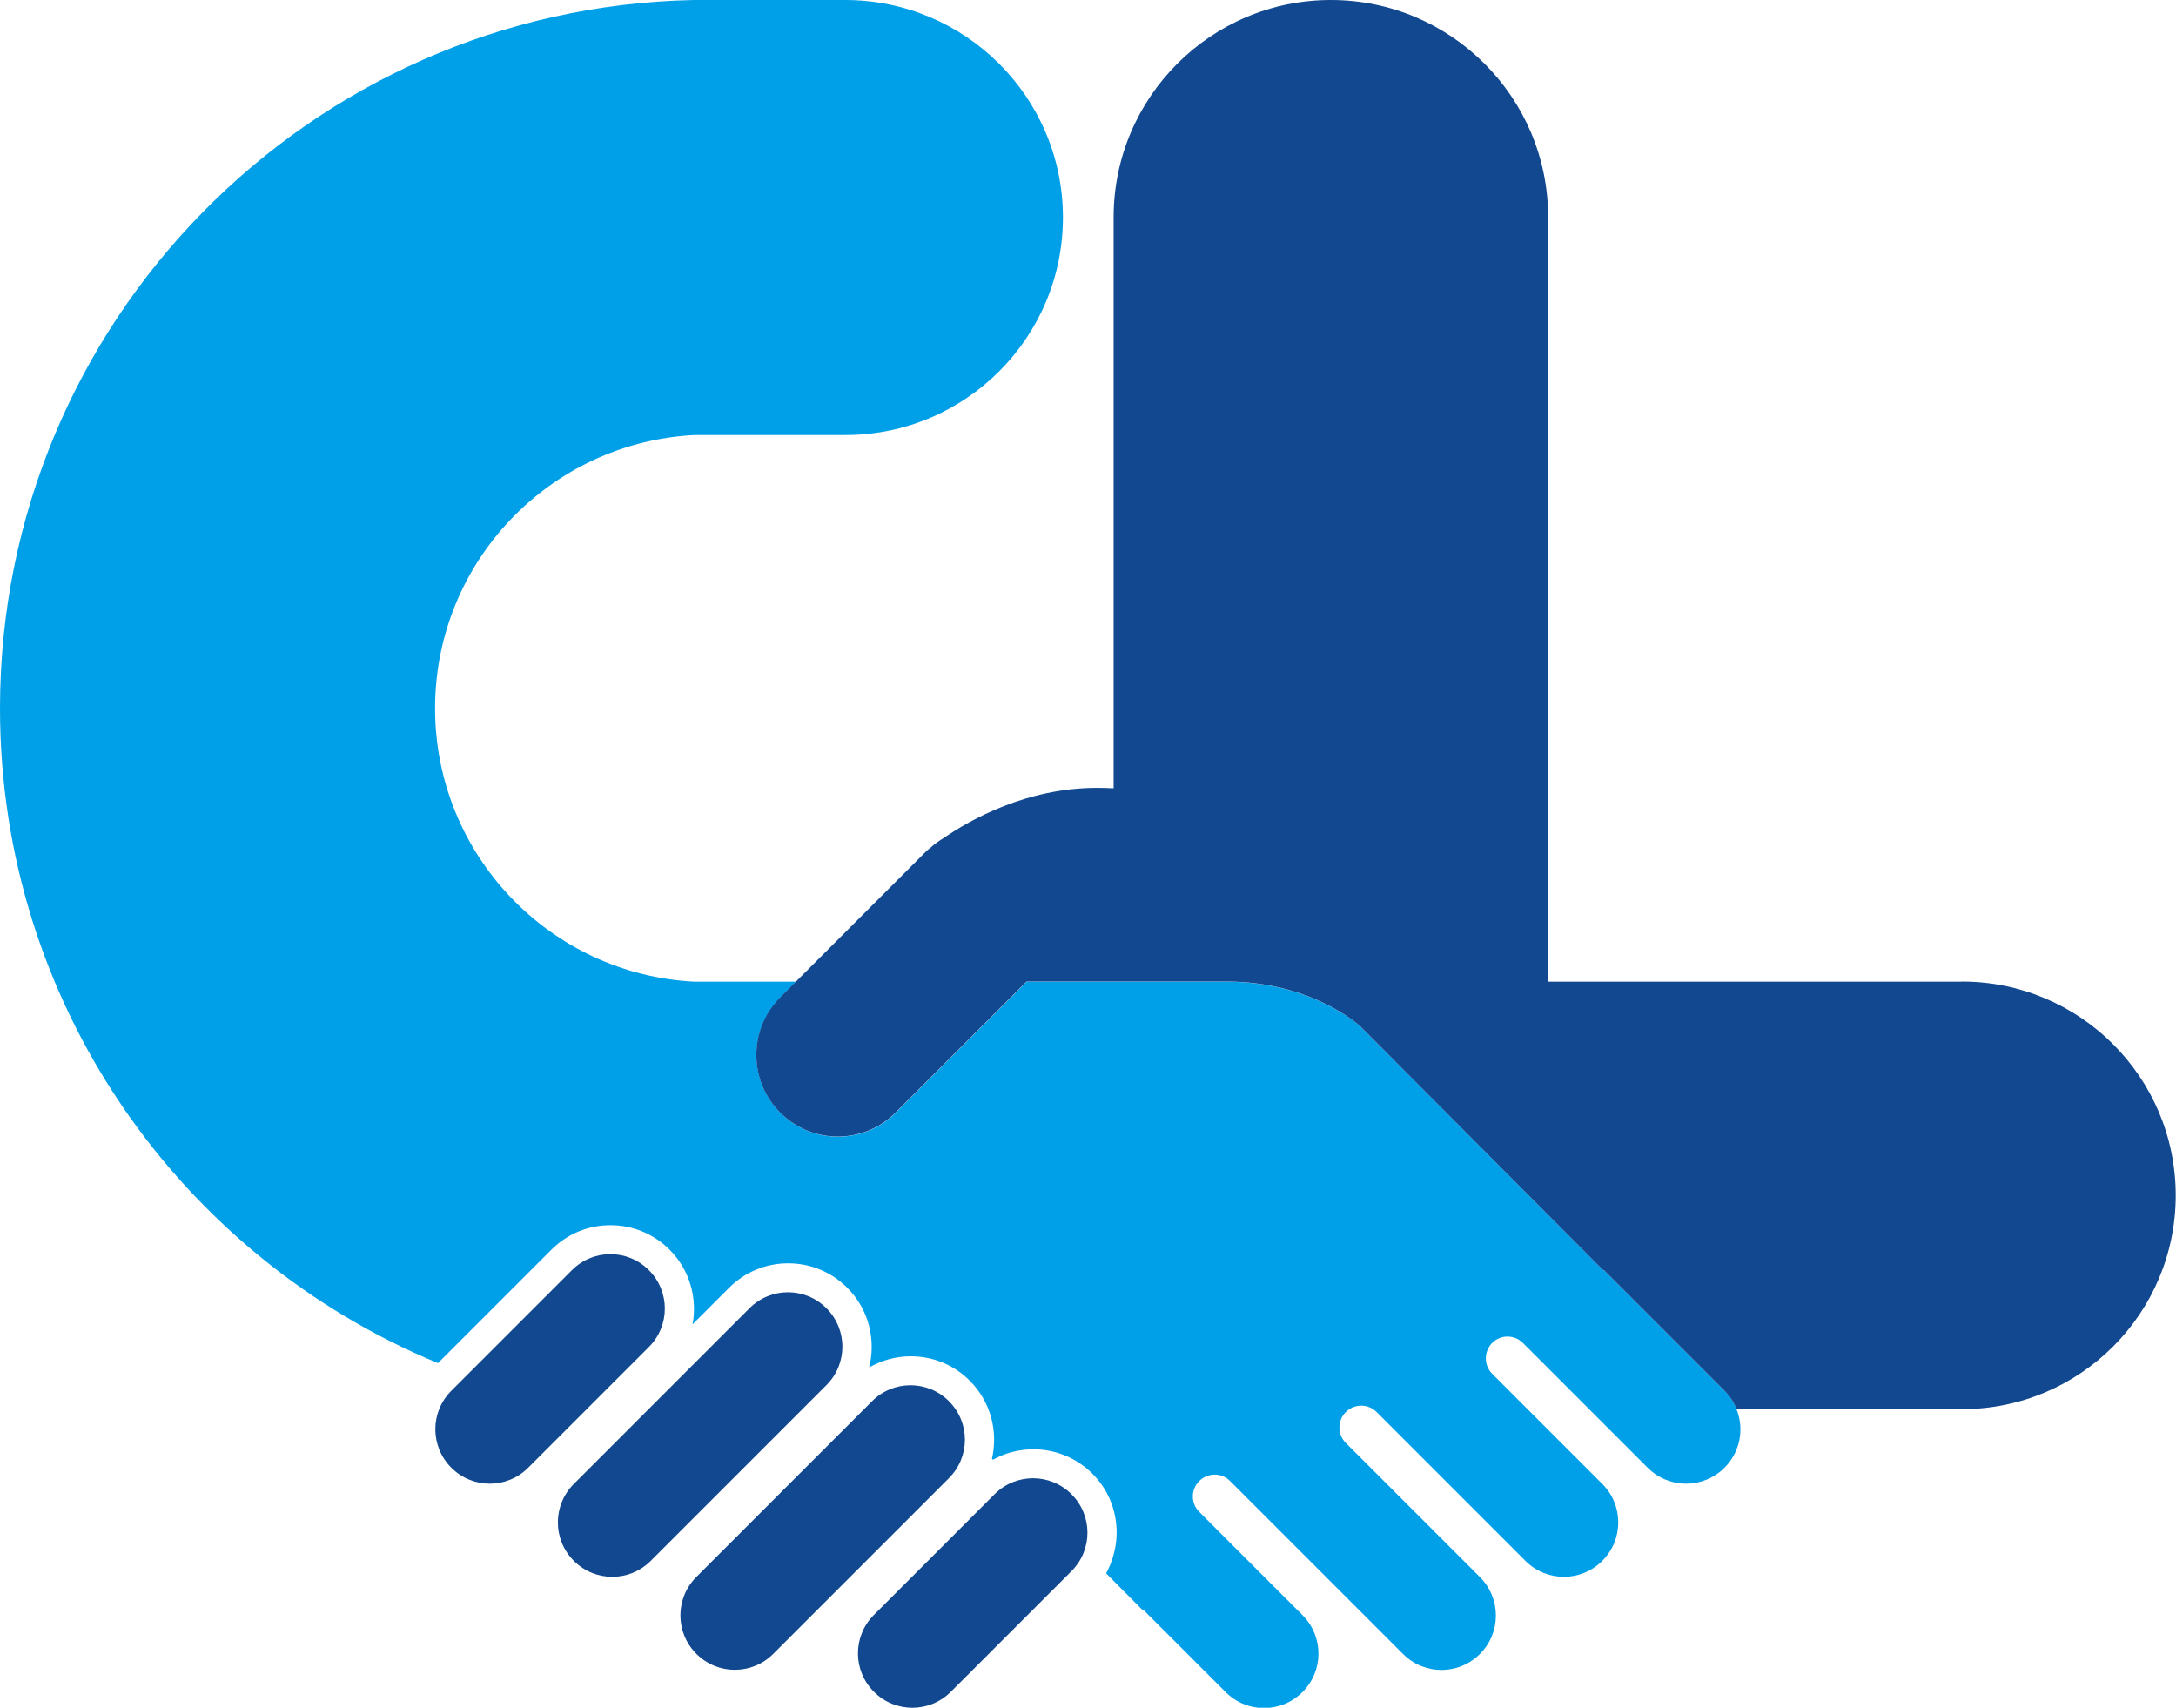 <?xml version="1.0" encoding="UTF-8"?>
<svg id="_レイヤー_2" data-name="レイヤー_2" xmlns="http://www.w3.org/2000/svg" viewBox="0 0 150.24 117.89">
  <defs>
    <style>
      .cls-1 {
        fill: #11488f;
      }

      .cls-2 {
        fill: #00a0e9;
      }
    </style>
  </defs>
  <g id="logo">
    <g>
      <path class="cls-2" d="M119.91,97.29c-.09-.23-.2-.44-.33-.65,0,0,0-.01-.01-.02-.14-.21-.3-.42-.49-.6l-8.33-8.33-.03.03-16.79-16.86s-3.31-3.09-9.24-3.09h-13.8l-9.05,9.05c-2.2,2.2-5.76,2.2-7.96,0-2.2-2.2-2.2-5.76,0-7.96l1.09-1.09h-7.01c-9.98-.5-17.92-8.76-17.92-18.87s7.94-18.36,17.92-18.87h10.41c8.29,0,15.02-6.72,15.02-15.02S66.64,0,58.35,0h-10.46C21.35.55,0,22.23,0,48.9c0,20.4,12.49,37.86,30.24,45.2l7.83-7.83c1.09-1.09,2.54-1.69,4.08-1.69s2.99.6,4.08,1.69c1.4,1.4,1.92,3.34,1.59,5.15l2.52-2.52c1.09-1.09,2.54-1.69,4.08-1.69s2.99.6,4.08,1.69c1.49,1.49,1.99,3.59,1.51,5.5.87-.5,1.85-.77,2.88-.77,1.54,0,2.99.6,4.07,1.69,1.46,1.46,1.96,3.51,1.53,5.38l.07.07c.84-.47,1.79-.72,2.79-.72,1.54,0,2.99.6,4.08,1.69,1.86,1.86,2.15,4.67.94,6.87l2.54,2.56.04-.03,5.67,5.67c1.47,1.47,3.84,1.47,5.31,0,1.47-1.47,1.47-3.84,0-5.31l-3.23-3.23-1.42-1.42-2.48-2.48c-.59-.59-.59-1.54,0-2.13.59-.59,1.54-.59,2.13,0l2.89,2.89,9.05,9.05c1.47,1.47,3.84,1.47,5.31,0,1.47-1.47,1.47-3.84,0-5.31l-.91-.91-8.35-8.35c-.59-.59-.59-1.54,0-2.13.59-.59,1.54-.59,2.13,0l5.05,5.05,5.22,5.22c1.47,1.47,3.84,1.47,5.31,0,1.47-1.47,1.47-3.84,0-5.31l-7.61-7.61h0c-.58-.59-.57-1.53,0-2.12.59-.59,1.54-.59,2.13,0l.4.4,8.21,8.21c1.47,1.47,3.84,1.47,5.31,0,1.09-1.09,1.37-2.69.83-4.03h0Z"/>
      <path class="cls-1" d="M44.8,92.99l-8.33,8.33c-1.47,1.47-3.84,1.47-5.31,0-1.47-1.47-1.47-3.84,0-5.31l8.33-8.33c1.47-1.47,3.84-1.47,5.31,0,1.47,1.47,1.47,3.84,0,5.31ZM57.06,90.31c-1.47-1.47-3.84-1.47-5.31,0l-12.13,12.13c-1.47,1.47-1.47,3.84,0,5.31,1.47,1.47,3.84,1.47,5.31,0l12.13-12.13c1.47-1.47,1.47-3.84,0-5.31ZM65.52,96.73c-1.47-1.47-3.84-1.47-5.31,0l-12.13,12.13c-1.47,1.47-1.47,3.84,0,5.31,1.47,1.47,3.84,1.47,5.31,0l12.13-12.13c1.47-1.47,1.47-3.84,0-5.31ZM73.98,103.15c-1.47-1.47-3.84-1.47-5.31,0l-8.33,8.33c-1.47,1.47-1.47,3.84,0,5.31,1.47,1.47,3.84,1.47,5.31,0l8.33-8.33c1.47-1.47,1.47-3.84,0-5.31ZM135.47,67.77h-28.58V15c0-8.29-6.72-15-15-15s-15,6.72-15,15v39.42c-.39-.02-.78-.03-1.16-.03-4.84,0-8.74,2.2-10.57,3.46-.31.18-.61.4-.89.65-.17.13-.26.21-.26.21l-10.14,10.14c-2.2,2.2-2.2,5.76,0,7.96,2.2,2.2,5.76,2.2,7.96,0l9.05-9.05h13.8c5.94,0,9.24,3.09,9.24,3.09l16.79,16.86.03-.03,8.33,8.33c.38.38.65.81.83,1.27h15.56c8.15,0,14.76-6.61,14.76-14.76s-6.61-14.76-14.76-14.76Z"/>
    </g>
  </g>
</svg>